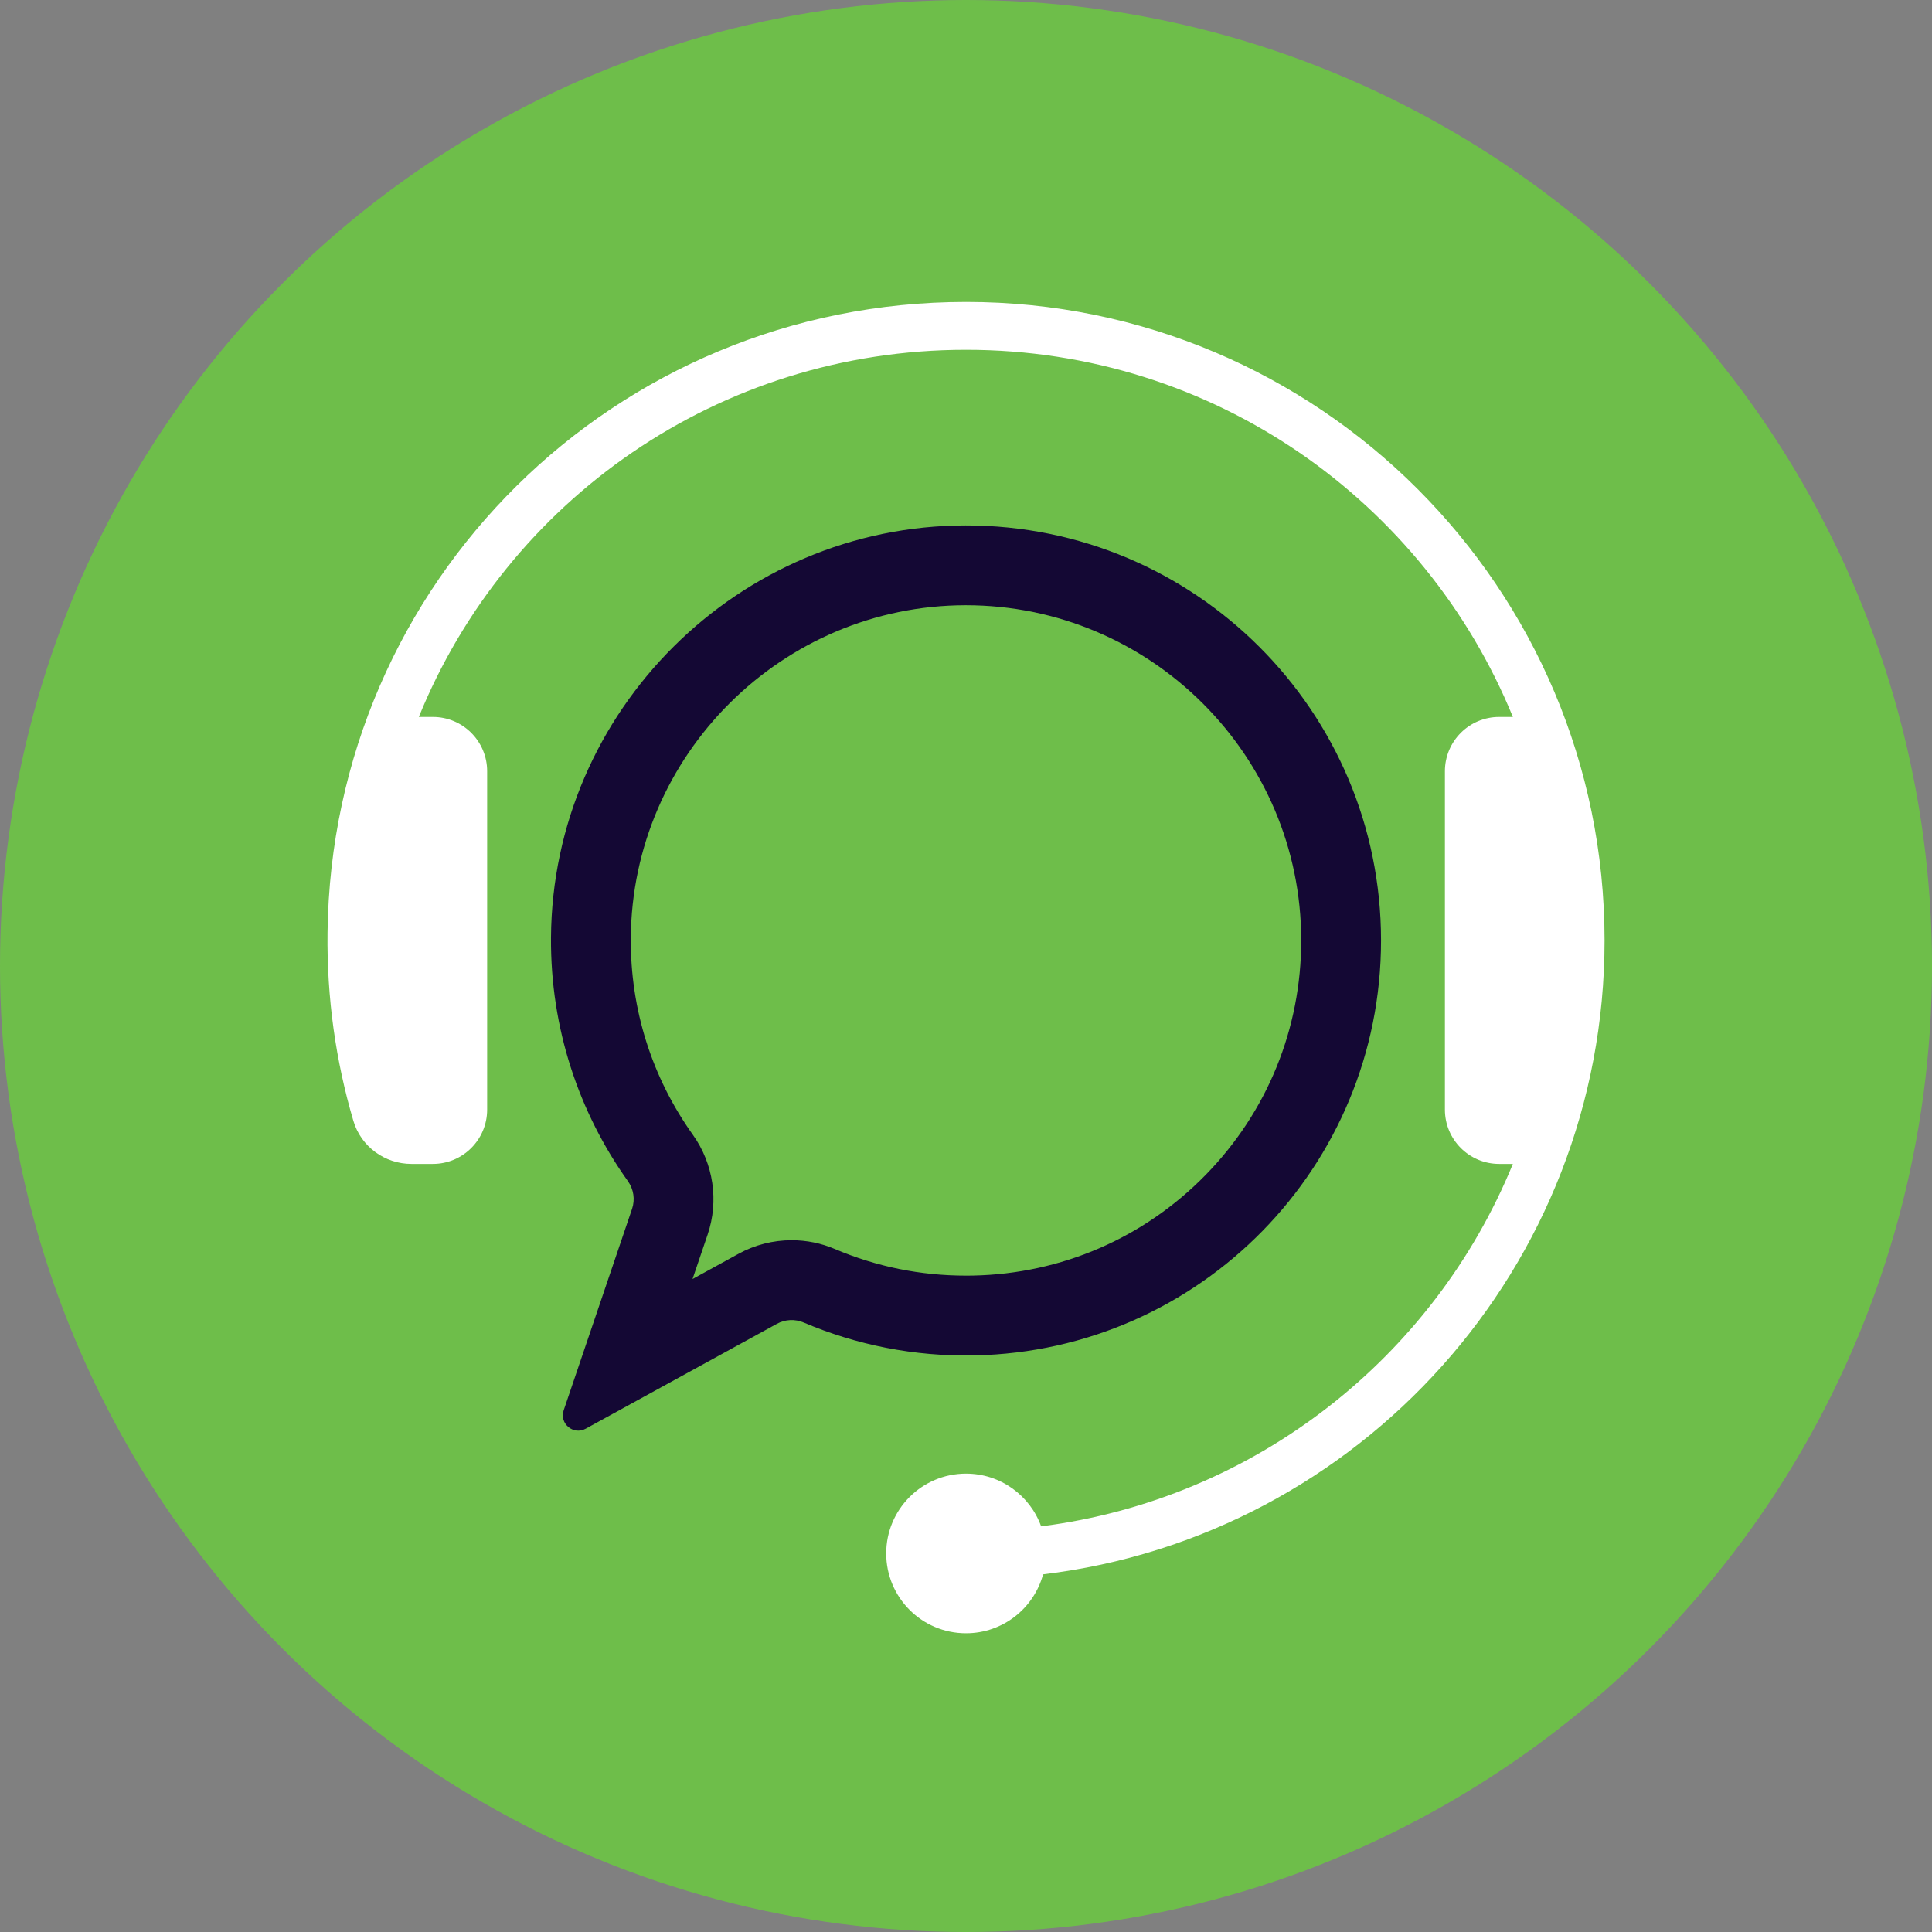 <?xml version="1.0" encoding="UTF-8"?><svg id="Layer_2" xmlns="http://www.w3.org/2000/svg" viewBox="0 0 646.72 646.72"><rect x="0" y="0" width="646.72" height="646.72" fill="#808080" stroke="none"/><g id="Layer_1-2"><g id="Layer_4"><g><circle cx="323.36" cy="323.36" r="323.36" style="fill:#6ebe4a;"/><path d="M326.25,453.71c75.61-1.54,136.06-63.3,136.04-138.93-.02-76.75-62.27-138.96-139.04-138.9-76,.06-138.32,62-138.81,138-.2,30.39,9.37,58.54,25.74,81.49,1.93,2.7,2.46,6.16,1.39,9.3l-22.88,67.41c-1.51,4.44,3.23,8.42,7.35,6.17l64.01-35.11c2.77-1.52,6.08-1.67,8.99-.43,17.52,7.45,36.88,11.42,57.22,11.01h-.01Zm-61.28-38.56c-6.2,0-12.35,1.57-17.78,4.56l-15.37,8.43,5.05-14.88c3.81-11.23,1.97-23.72-4.94-33.4-13.75-19.28-20.93-42.03-20.78-65.81,.4-61.41,50.7-111.41,112.12-111.46,61.95,0,112.29,50.33,112.3,112.19,0,29.55-11.37,57.45-32.03,78.55-20.66,21.11-48.31,33.06-77.83,33.66-.78,.02-1.56,.02-2.34,.02-15.23,0-29.99-3-43.87-8.9-4.63-1.97-9.51-2.96-14.52-2.96h-.01Z" style="fill:#140834;"/><path d="M323.36,101.07c-117.42,0-212.29,93.67-213.72,211.08-.27,21.92,2.77,43.09,8.65,63.04,2.53,8.59,10.49,14.42,19.44,14.42h7.17c10.03,0,18.17-8.13,18.17-18.17v-113.28c0-10.03-8.13-18.17-18.17-18.17h-4.7c29.39-72.3,100.19-122.9,183.17-122.9s153.55,50.8,183.05,122.9h-4.58c-10.03,0-18.17,8.13-18.17,18.17v113.28c0,10.03,8.13,18.17,18.17,18.17h4.58c-26.46,64.68-86.18,112.21-157.91,121.32-3.71-10.29-13.56-17.65-25.14-17.65-14.76,0-26.72,11.96-26.72,26.72s11.96,26.72,26.72,26.72c12.33,0,22.71-8.36,25.79-19.72,105.88-12.73,187.95-102.87,187.95-212.19,0-118.04-95.69-213.74-213.74-213.74h-.01Z" style="fill:#fff;"/></g></g></g></svg>